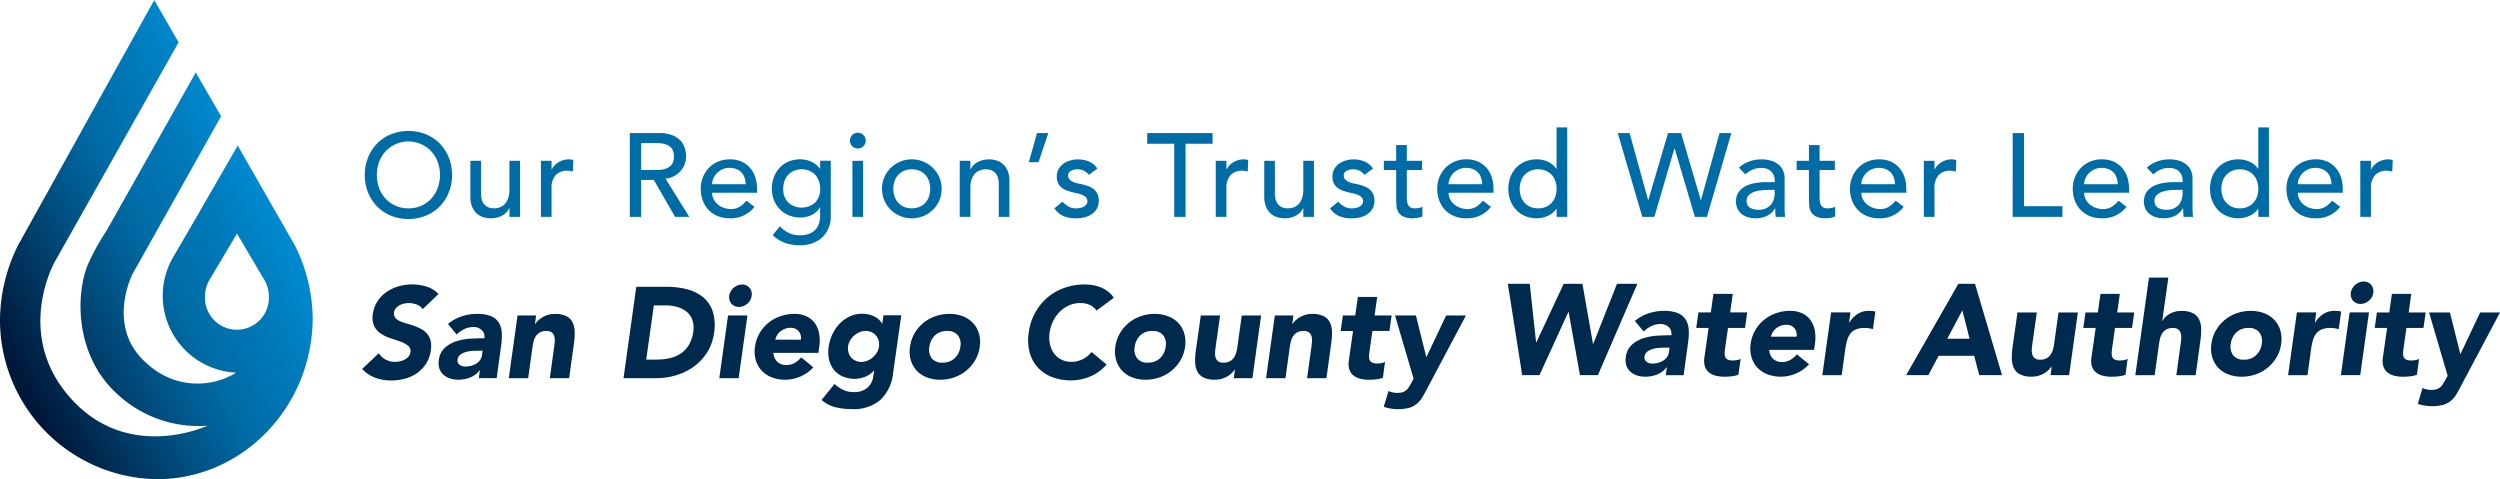 <svg xmlns="http://www.w3.org/2000/svg" xmlns:xlink="http://www.w3.org/1999/xlink" width="286.96" height="55" viewBox="0 0 286.96 55"><defs><style>.a{fill:#0068b7;}.b{fill:#00294e;}.c{fill:#006ca6;}.d{fill:url(#a);}</style><linearGradient id="a" x1="0.115" y1="0.886" x2="0.94" y2="0.244" gradientUnits="objectBoundingBox"><stop offset="0.028" stop-color="#00193b"/><stop offset="0.178" stop-color="#003660"/><stop offset="0.397" stop-color="#005c92"/><stop offset="0.505" stop-color="#006ca6"/><stop offset="0.667" stop-color="#0078b7"/><stop offset="0.989" stop-color="#0099e6"/><stop offset="1" stop-color="#009be8"/></linearGradient></defs><g transform="translate(-29.414 -14.338)"><path class="a" d="M47.362,26.551v0h0Z" transform="translate(2.363 1.608)"/><g transform="translate(52.193 27.021)"><path class="a" d="M49.544,25.545v0h0Z" transform="translate(-49.543 -25.545)"/><g transform="translate(18.792 19.18)"><path class="b" d="M274.262,47.626" transform="translate(-38.742 -41.817)"/><path class="b" d="M73.1,46.019a1.386,1.386,0,0,0-.7-.526,2.551,2.551,0,0,0-.888-.169,2.512,2.512,0,0,0-.534.059,2.051,2.051,0,0,0-.525.184,1.41,1.41,0,0,0-.422.333.981.981,0,0,0-.223.5.782.782,0,0,0,.127.585,1.307,1.307,0,0,0,.489.385,4.289,4.289,0,0,0,.74.274c.282.079.565.169.852.267a6.372,6.372,0,0,1,.836.355,2.5,2.5,0,0,1,.7.526,1.955,1.955,0,0,1,.437.8,2.711,2.711,0,0,1,.037,1.162,3.678,3.678,0,0,1-.541,1.527,3.872,3.872,0,0,1-1.037,1.081A4.428,4.428,0,0,1,71.073,54a5.99,5.99,0,0,1-1.576.207,5.249,5.249,0,0,1-1.853-.311,4,4,0,0,1-1.5-1.007l1.911-1.807a2.025,2.025,0,0,0,.792.733,2.281,2.281,0,0,0,1.074.259,2.636,2.636,0,0,0,.577-.067,2.172,2.172,0,0,0,.549-.2,1.369,1.369,0,0,0,.422-.34,1.006,1.006,0,0,0,.215-.489.751.751,0,0,0-.26-.748,2.9,2.9,0,0,0-.851-.467q-.519-.192-1.126-.385a4.568,4.568,0,0,1-1.111-.518,2.334,2.334,0,0,1-.792-.86,2.279,2.279,0,0,1-.17-1.407,3.524,3.524,0,0,1,.54-1.483,3.951,3.951,0,0,1,1.045-1.066,4.678,4.678,0,0,1,1.378-.644,5.624,5.624,0,0,1,3.206.037,3.283,3.283,0,0,1,1.372.844Z" transform="translate(-66.148 -42.401)"/><path class="b" d="M78.637,52.648h-.029a2.515,2.515,0,0,1-1.1.831,3.68,3.68,0,0,1-1.333.251,3.086,3.086,0,0,1-.948-.141,2.086,2.086,0,0,1-.763-.422,1.643,1.643,0,0,1-.466-.7,2.018,2.018,0,0,1-.075-.963,2.3,2.3,0,0,1,.7-1.444,3.616,3.616,0,0,1,1.348-.755,6.488,6.488,0,0,1,1.63-.29q.852-.044,1.548-.044a1.037,1.037,0,0,0-.3-.94,1.324,1.324,0,0,0-.948-.349,2.363,2.363,0,0,0-1.029.23,3.369,3.369,0,0,0-.9.63L74.978,47.33a4.8,4.8,0,0,1,1.563-.867,5.518,5.518,0,0,1,1.755-.289,4.226,4.226,0,0,1,1.578.244,1.919,1.919,0,0,1,.911.719,2.419,2.419,0,0,1,.363,1.162,7.365,7.365,0,0,1-.081,1.592l-.5,3.66H78.518ZM78.4,50.4c-.167,0-.377.006-.629.022a3.4,3.4,0,0,0-.74.127,1.9,1.9,0,0,0-.637.31.814.814,0,0,0-.319.578.563.563,0,0,0,.045.347.712.712,0,0,0,.207.244.8.8,0,0,0,.318.148,1.565,1.565,0,0,0,.363.045,2.353,2.353,0,0,0,.644-.091,2.132,2.132,0,0,0,.578-.251,1.508,1.508,0,0,0,.437-.414,1.3,1.3,0,0,0,.222-.593l.06-.473Z" transform="translate(-65.127 -42.008)"/><path class="b" d="M82.025,46.353h2.133l-.134.978h.029a2.239,2.239,0,0,1,.356-.415,2.73,2.73,0,0,1,.5-.37,2.9,2.9,0,0,1,.636-.267,2.736,2.736,0,0,1,.756-.1,2.892,2.892,0,0,1,1.333.258,1.594,1.594,0,0,1,.711.72,2.586,2.586,0,0,1,.238,1.081,8.3,8.3,0,0,1-.088,1.349l-.549,3.97H85.729l.488-3.526c.031-.207.054-.422.075-.644a1.79,1.79,0,0,0-.044-.616.887.887,0,0,0-.282-.458.966.966,0,0,0-.637-.178,1.489,1.489,0,0,0-.717.155,1.306,1.306,0,0,0-.467.415,1.938,1.938,0,0,0-.267.584,5.093,5.093,0,0,0-.134.682l-.5,3.585H81.018Z" transform="translate(-64.19 -42.008)"/><path class="b" d="M94.122,43.426h3.466a9.352,9.352,0,0,1,2.348.282,4.725,4.725,0,0,1,1.851.91,3.6,3.6,0,0,1,1.11,1.639,5.328,5.328,0,0,1,.156,2.442,5.566,5.566,0,0,1-.792,2.244,5.924,5.924,0,0,1-1.519,1.631,6.756,6.756,0,0,1-2.022,1,7.838,7.838,0,0,1-2.288.341H92.655Zm1.141,8.354h1.2a6.751,6.751,0,0,0,1.511-.162,3.683,3.683,0,0,0,1.266-.541,3.132,3.132,0,0,0,.926-.992,4.035,4.035,0,0,0,.5-1.5,2.891,2.891,0,0,0-.1-1.341,2.117,2.117,0,0,0-.645-.94,2.978,2.978,0,0,0-1.074-.556,4.835,4.835,0,0,0-1.356-.184H96.136Z" transform="translate(-62.657 -42.37)"/><path class="b" d="M103.375,46.746H105.6l-1.007,7.2h-2.222Zm.134-2.267a1.522,1.522,0,0,1,.178-.5,1.481,1.481,0,0,1,.333-.409,1.716,1.716,0,0,1,.452-.273,1.333,1.333,0,0,1,.518-.1,1.062,1.062,0,0,1,.852.377,1.113,1.113,0,0,1,.244.912,1.311,1.311,0,0,1-.163.5,1.518,1.518,0,0,1-.333.407,1.679,1.679,0,0,1-.452.274,1.36,1.36,0,0,1-.519.1,1.144,1.144,0,0,1-.489-.1,1.082,1.082,0,0,1-.37-.274,1.043,1.043,0,0,1-.215-.407A1.3,1.3,0,0,1,103.509,44.479Z" transform="translate(-61.378 -42.401)"/><path class="b" d="M112.694,52.308a4.24,4.24,0,0,1-1.488,1.051,4.387,4.387,0,0,1-1.741.371,4.242,4.242,0,0,1-1.527-.267,3.072,3.072,0,0,1-1.162-.764,2.992,2.992,0,0,1-.681-1.192,3.581,3.581,0,0,1-.1-1.555,4.19,4.19,0,0,1,.526-1.556,4.374,4.374,0,0,1,1.015-1.192,4.459,4.459,0,0,1,1.377-.763,4.861,4.861,0,0,1,1.6-.267,3.289,3.289,0,0,1,1.363.267,2.4,2.4,0,0,1,.963.763,2.936,2.936,0,0,1,.512,1.192,4.674,4.674,0,0,1,.022,1.556l-.1.7h-5.156a1.5,1.5,0,0,0,.437,1.014,1.443,1.443,0,0,0,1.046.378,1.812,1.812,0,0,0,.955-.244,3.166,3.166,0,0,0,.748-.629Zm-1.436-3.17a1.168,1.168,0,0,0-.238-.963,1.134,1.134,0,0,0-.934-.4,1.77,1.77,0,0,0-.665.118,1.948,1.948,0,0,0-.519.3,1.719,1.719,0,0,0-.37.43,1.672,1.672,0,0,0-.207.512Z" transform="translate(-60.906 -42.008)"/><path class="b" d="M120.955,52.945a4.909,4.909,0,0,1-1.46,3.1,4.733,4.733,0,0,1-3.281,1.06,8.083,8.083,0,0,1-1.867-.215,3.644,3.644,0,0,1-1.6-.837l1.483-1.837a3.909,3.909,0,0,0,.992.681,2.813,2.813,0,0,0,1.214.252,2.265,2.265,0,0,0,1.571-.5,2.09,2.09,0,0,0,.667-1.266l.1-.7h-.029a2.555,2.555,0,0,1-1.059.732,3.279,3.279,0,0,1-1.1.215,3.433,3.433,0,0,1-1.415-.274,2.688,2.688,0,0,1-1.015-.771,2.871,2.871,0,0,1-.556-1.178,4.1,4.1,0,0,1-.037-1.5,5,5,0,0,1,.423-1.392,4.425,4.425,0,0,1,.814-1.2,4.049,4.049,0,0,1,1.149-.837,3.19,3.19,0,0,1,1.423-.318,3.36,3.36,0,0,1,.859.1,2.973,2.973,0,0,1,.674.267,2.1,2.1,0,0,1,.481.363,1.822,1.822,0,0,1,.3.392h.029l.134-.947h2.044Zm-5.171-3.037a1.707,1.707,0,0,0,.044.673,1.53,1.53,0,0,0,.29.565,1.491,1.491,0,0,0,.5.393,1.552,1.552,0,0,0,.688.147,1.823,1.823,0,0,0,.719-.147,2.311,2.311,0,0,0,.622-.393,2.261,2.261,0,0,0,.459-.565,1.752,1.752,0,0,0,.23-.673,1.688,1.688,0,0,0-.045-.673,1.5,1.5,0,0,0-.289-.562,1.457,1.457,0,0,0-.51-.393,1.557,1.557,0,0,0-.682-.148,1.785,1.785,0,0,0-.725.148,2.3,2.3,0,0,0-1.074.955A1.785,1.785,0,0,0,115.784,49.907Z" transform="translate(-60.011 -42.008)"/><path class="b" d="M121.719,49.953a4.19,4.19,0,0,1,.526-1.556,4.371,4.371,0,0,1,1.014-1.192,4.452,4.452,0,0,1,1.378-.763,4.854,4.854,0,0,1,1.6-.267,4.237,4.237,0,0,1,1.527.267,3.137,3.137,0,0,1,1.17.763,2.967,2.967,0,0,1,.689,1.192,3.589,3.589,0,0,1,.1,1.556,4.1,4.1,0,0,1-.533,1.555,4.5,4.5,0,0,1-1.023,1.192,4.436,4.436,0,0,1-1.377.764,4.861,4.861,0,0,1-1.6.267,4.231,4.231,0,0,1-1.526-.267A3.063,3.063,0,0,1,122.5,52.7a3.008,3.008,0,0,1-.682-1.192A3.564,3.564,0,0,1,121.719,49.953Zm2.223,0a1.671,1.671,0,0,0,.274,1.318,1.471,1.471,0,0,0,1.237.5,1.956,1.956,0,0,0,1.385-.5,2.17,2.17,0,0,0,.659-1.318,1.654,1.654,0,0,0-.281-1.318,1.492,1.492,0,0,0-1.245-.5,1.923,1.923,0,0,0-1.377.5A2.177,2.177,0,0,0,123.942,49.953Z" transform="translate(-58.836 -42.008)"/><path class="b" d="M141.542,46.183a1.986,1.986,0,0,0-.756-.638,2.545,2.545,0,0,0-1.11-.221,3.157,3.157,0,0,0-1.245.251,3.448,3.448,0,0,0-1.059.7,4.066,4.066,0,0,0-.785,1.075,4.263,4.263,0,0,0-.422,1.348,3.735,3.735,0,0,0,.037,1.356,2.863,2.863,0,0,0,.474,1.066,2.288,2.288,0,0,0,.844.7,2.52,2.52,0,0,0,1.134.251,2.879,2.879,0,0,0,1.3-.3,3.069,3.069,0,0,0,1.022-.831l1.719,1.437a4.937,4.937,0,0,1-1.881,1.378,5.654,5.654,0,0,1-2.163.444,6.068,6.068,0,0,1-2.216-.385,4.262,4.262,0,0,1-1.636-1.1,4.2,4.2,0,0,1-.934-1.739,5.593,5.593,0,0,1-.1-2.281,6.483,6.483,0,0,1,.748-2.281,6.2,6.2,0,0,1,1.421-1.741,6.123,6.123,0,0,1,1.949-1.1,6.955,6.955,0,0,1,2.326-.386,5.406,5.406,0,0,1,.911.081,4.542,4.542,0,0,1,.911.26,3.579,3.579,0,0,1,.837.474,2.644,2.644,0,0,1,.659.725Z" transform="translate(-57.253 -42.401)"/><path class="b" d="M142.545,49.953a4.189,4.189,0,0,1,.525-1.556,4.394,4.394,0,0,1,1.015-1.192,4.452,4.452,0,0,1,1.378-.763,4.854,4.854,0,0,1,1.6-.267,4.242,4.242,0,0,1,1.527.267,3.145,3.145,0,0,1,1.17.763,2.952,2.952,0,0,1,.688,1.192,3.572,3.572,0,0,1,.1,1.556,4.1,4.1,0,0,1-.533,1.555,4.446,4.446,0,0,1-2.4,1.956,4.861,4.861,0,0,1-1.6.267,4.242,4.242,0,0,1-1.527-.267,3.072,3.072,0,0,1-1.162-.764,3.006,3.006,0,0,1-.681-1.192A3.564,3.564,0,0,1,142.545,49.953Zm2.222,0a1.667,1.667,0,0,0,.275,1.318,1.471,1.471,0,0,0,1.237.5,1.956,1.956,0,0,0,1.385-.5,2.17,2.17,0,0,0,.659-1.318,1.649,1.649,0,0,0-.282-1.318,1.49,1.49,0,0,0-1.244-.5,1.926,1.926,0,0,0-1.378.5A2.184,2.184,0,0,0,144.766,49.953Z" transform="translate(-56.093 -42.008)"/><path class="b" d="M157.207,53.532h-2.133l.134-.978h-.029a3.129,3.129,0,0,1-.363.414,2.445,2.445,0,0,1-.5.37,2.921,2.921,0,0,1-.644.266,2.619,2.619,0,0,1-.756.105,2.85,2.85,0,0,1-1.333-.26,1.587,1.587,0,0,1-.712-.717,2.627,2.627,0,0,1-.237-1.082,8.056,8.056,0,0,1,.089-1.348l.562-3.97H153.5l-.5,3.526q-.044.309-.074.644a1.759,1.759,0,0,0,.044.615.883.883,0,0,0,.282.458.954.954,0,0,0,.637.178,1.5,1.5,0,0,0,.719-.155,1.291,1.291,0,0,0,.466-.415,2.018,2.018,0,0,0,.274-.585,4.183,4.183,0,0,0,.14-.68l.5-3.585h2.221Z" transform="translate(-55.023 -41.987)"/><path class="b" d="M158.835,46.353h2.133l-.134.978h.029a2.239,2.239,0,0,1,.356-.415,2.768,2.768,0,0,1,.5-.37,2.89,2.89,0,0,1,.637-.267,2.73,2.73,0,0,1,.756-.1,2.89,2.89,0,0,1,1.332.258,1.6,1.6,0,0,1,.712.72,2.586,2.586,0,0,1,.237,1.081,8.3,8.3,0,0,1-.088,1.349l-.549,3.97h-2.221l.489-3.526q.044-.311.074-.644a1.791,1.791,0,0,0-.044-.616.88.88,0,0,0-.282-.458.966.966,0,0,0-.637-.178,1.492,1.492,0,0,0-.717.155,1.306,1.306,0,0,0-.467.415,1.937,1.937,0,0,0-.267.584,4.922,4.922,0,0,0-.132.682l-.5,3.585h-2.223Z" transform="translate(-54.075 -42.008)"/><path class="b" d="M170.994,48.358h-1.956l-.341,2.4a3.7,3.7,0,0,0-.044.541,1,1,0,0,0,.081.422.566.566,0,0,0,.282.275,1.314,1.314,0,0,0,.555.1,3.791,3.791,0,0,0,.467-.036.874.874,0,0,0,.452-.171l-.252,1.851a3.507,3.507,0,0,1-.792.178,7.358,7.358,0,0,1-.792.045,4.126,4.126,0,0,1-1.022-.119,2.01,2.01,0,0,1-.779-.378,1.429,1.429,0,0,1-.458-.674,2.254,2.254,0,0,1-.067-1.006l.489-3.422h-1.423l.252-1.778h1.421l.3-2.132h2.222l-.3,2.132h1.956Z" transform="translate(-53.079 -42.236)"/><path class="b" d="M174.758,54.7q-.3.577-.562,1.021a2.926,2.926,0,0,1-.63.748,2.467,2.467,0,0,1-.874.461,4.582,4.582,0,0,1-1.312.156,4.814,4.814,0,0,1-1.614-.267L170.314,55a2.231,2.231,0,0,0,.992.223,2.012,2.012,0,0,0,.622-.083,1.175,1.175,0,0,0,.43-.237,1.573,1.573,0,0,0,.31-.377q.134-.222.3-.518l.222-.415-2.132-7.259h2.4l1.185,4.755h.031l2.251-4.755H179.2Z" transform="translate(-52.503 -41.987)"/><path class="b" d="M182.349,43.121h2.518l.725,6.724h.031l3.14-6.724h2.148l1.214,6.9h.029l2.726-6.9h2.34l-4.532,10.488h-2.06l-1.3-7.259H189.3l-3.318,7.259h-1.985Z" transform="translate(-50.846 -42.41)"/><path class="b" d="M199.027,52.345H199a2.51,2.51,0,0,1-1.1.828,3.681,3.681,0,0,1-1.333.252,3.121,3.121,0,0,1-.948-.141,2.1,2.1,0,0,1-.763-.421,1.647,1.647,0,0,1-.466-.7,2.019,2.019,0,0,1-.075-.963,2.3,2.3,0,0,1,.7-1.445A3.618,3.618,0,0,1,196.368,49a6.539,6.539,0,0,1,1.63-.289c.568-.031,1.084-.044,1.548-.044a1.039,1.039,0,0,0-.3-.94,1.33,1.33,0,0,0-.948-.349,2.371,2.371,0,0,0-1.03.23,3.4,3.4,0,0,0-.9.629l-1.008-1.214a4.786,4.786,0,0,1,1.564-.867,5.517,5.517,0,0,1,1.754-.29,4.249,4.249,0,0,1,1.579.246,1.924,1.924,0,0,1,.911.717A2.432,2.432,0,0,1,201.538,48a7.3,7.3,0,0,1-.083,1.592l-.5,3.66h-2.044Zm-.238-2.253c-.168,0-.378.008-.629.023a3.354,3.354,0,0,0-.741.127,1.9,1.9,0,0,0-.636.31.814.814,0,0,0-.319.578.559.559,0,0,0,.045.349.745.745,0,0,0,.207.244.833.833,0,0,0,.318.147,1.506,1.506,0,0,0,.363.045,2.4,2.4,0,0,0,.644-.089,2.169,2.169,0,0,0,.578-.252,1.511,1.511,0,0,0,.437-.415,1.29,1.29,0,0,0,.222-.592l.06-.474Z" transform="translate(-49.273 -42.048)"/><path class="b" d="M207.061,48.053h-1.956l-.341,2.4a3.688,3.688,0,0,0-.045.539,1.018,1.018,0,0,0,.083.424.568.568,0,0,0,.281.273,1.3,1.3,0,0,0,.556.1,3.8,3.8,0,0,0,.466-.037.866.866,0,0,0,.452-.171L206.3,53.43a3.57,3.57,0,0,1-.792.178,7.1,7.1,0,0,1-.793.045,4.141,4.141,0,0,1-1.022-.118,2.031,2.031,0,0,1-.777-.379,1.447,1.447,0,0,1-.459-.673,2.266,2.266,0,0,1-.066-1.008l.488-3.421h-1.421l.251-1.779h1.423l.3-2.132h2.221l-.3,2.132h1.956Z" transform="translate(-48.329 -42.276)"/><path class="b" d="M213.685,52a4.247,4.247,0,0,1-1.489,1.052,4.42,4.42,0,0,1-1.741.37,4.231,4.231,0,0,1-1.526-.267,3.087,3.087,0,0,1-1.163-.763,3.02,3.02,0,0,1-.681-1.192,3.576,3.576,0,0,1-.1-1.557,4.164,4.164,0,0,1,.526-1.555,4.388,4.388,0,0,1,1.014-1.192,4.478,4.478,0,0,1,1.378-.764,4.854,4.854,0,0,1,1.6-.267,3.3,3.3,0,0,1,1.364.267,2.433,2.433,0,0,1,.963.764,2.958,2.958,0,0,1,.51,1.192,4.636,4.636,0,0,1,.023,1.555l-.1.7h-5.155a1.5,1.5,0,0,0,.437,1.015,1.445,1.445,0,0,0,1.045.378,1.81,1.81,0,0,0,.955-.246,3.166,3.166,0,0,0,.748-.629Zm-1.437-3.17a1.164,1.164,0,0,0-.238-.963,1.131,1.131,0,0,0-.932-.4,1.776,1.776,0,0,0-.667.119,1.855,1.855,0,0,0-.518.3,1.7,1.7,0,0,0-.371.43,1.683,1.683,0,0,0-.207.51Z" transform="translate(-47.607 -42.048)"/><path class="b" d="M215.256,46.047h2.223l-.163,1.157h.029a3.32,3.32,0,0,1,.978-1,2.358,2.358,0,0,1,1.274-.334c.128,0,.256.007.385.016a1.863,1.863,0,0,1,.355.059l-.282,2.029a3.193,3.193,0,0,0-.458-.11,2.877,2.877,0,0,0-.474-.037,2.566,2.566,0,0,0-1.037.178,1.563,1.563,0,0,0-.637.5,2.305,2.305,0,0,0-.363.763,7.293,7.293,0,0,0-.2.978l-.415,3.007h-2.222Z" transform="translate(-46.645 -42.048)"/><path class="b" d="M228.744,43.121h1.91l3.1,10.488h-2.607l-.592-2.223h-4.074l-1.185,2.223h-2.549Zm.458,3.052-1.733,3.258h2.563Z" transform="translate(-45.526 -42.41)"/><path class="b" d="M240.043,53.227h-2.133l.134-.978h-.029a3.061,3.061,0,0,1-.363.414,2.534,2.534,0,0,1-.5.371,3.1,3.1,0,0,1-.644.266,2.7,2.7,0,0,1-.756.1,2.864,2.864,0,0,1-1.333-.26,1.587,1.587,0,0,1-.712-.717,2.626,2.626,0,0,1-.237-1.081A8.183,8.183,0,0,1,233.555,50l.562-3.971h2.222l-.5,3.526c-.029.208-.054.422-.074.644a1.761,1.761,0,0,0,.044.616.89.89,0,0,0,.282.459.967.967,0,0,0,.637.178,1.5,1.5,0,0,0,.719-.156,1.3,1.3,0,0,0,.466-.414,2.061,2.061,0,0,0,.274-.585,4.3,4.3,0,0,0,.141-.681l.5-3.586h2.222Z" transform="translate(-44.115 -42.028)"/><path class="b" d="M246.316,48.053H244.36l-.341,2.4a3.676,3.676,0,0,0-.044.539,1.018,1.018,0,0,0,.081.424.566.566,0,0,0,.282.273,1.3,1.3,0,0,0,.556.1,3.814,3.814,0,0,0,.466-.037.874.874,0,0,0,.452-.171l-.251,1.851a3.579,3.579,0,0,1-.793.178,7.078,7.078,0,0,1-.792.045,4.129,4.129,0,0,1-1.022-.118,2.027,2.027,0,0,1-.779-.379,1.453,1.453,0,0,1-.458-.673,2.264,2.264,0,0,1-.067-1.008l.489-3.421h-1.423l.252-1.779h1.421l.3-2.132h2.221l-.3,2.132h1.956Z" transform="translate(-43.16 -42.276)"/><path class="b" d="M249.784,42.493l-.7,4.977h.029a1.729,1.729,0,0,1,.3-.414,2.217,2.217,0,0,1,.474-.371,2.757,2.757,0,0,1,.629-.267,2.694,2.694,0,0,1,.756-.1,2.864,2.864,0,0,1,1.333.26,1.581,1.581,0,0,1,.711.719,2.6,2.6,0,0,1,.238,1.082,8.3,8.3,0,0,1-.089,1.348l-.548,3.97H250.7l.489-3.526q.044-.309.075-.645a1.778,1.778,0,0,0-.045-.613.882.882,0,0,0-.281-.459.962.962,0,0,0-.637-.178,1.484,1.484,0,0,0-.719.156,1.3,1.3,0,0,0-.467.414,1.923,1.923,0,0,0-.266.584,5.183,5.183,0,0,0-.134.681l-.5,3.586h-2.221l1.57-11.2Z" transform="translate(-42.465 -42.493)"/><path class="b" d="M253.719,49.647a4.164,4.164,0,0,1,.526-1.555,4.387,4.387,0,0,1,1.014-1.192,4.479,4.479,0,0,1,1.378-.764,4.854,4.854,0,0,1,1.6-.267,4.241,4.241,0,0,1,1.527.267,3.153,3.153,0,0,1,1.17.764,2.975,2.975,0,0,1,.689,1.192,3.585,3.585,0,0,1,.1,1.555,4.079,4.079,0,0,1-.533,1.557,4.438,4.438,0,0,1-2.4,1.954,4.861,4.861,0,0,1-1.6.267,4.231,4.231,0,0,1-1.526-.267A3.087,3.087,0,0,1,254.5,52.4a3.006,3.006,0,0,1-.681-1.192A3.575,3.575,0,0,1,253.719,49.647Zm2.221,0a1.672,1.672,0,0,0,.275,1.32,1.469,1.469,0,0,0,1.237.5,1.952,1.952,0,0,0,1.385-.5,2.167,2.167,0,0,0,.659-1.32,1.653,1.653,0,0,0-.282-1.318,1.493,1.493,0,0,0-1.244-.5,1.925,1.925,0,0,0-1.377.5A2.188,2.188,0,0,0,255.94,49.647Z" transform="translate(-41.453 -42.048)"/><path class="b" d="M262.5,46.047h2.223l-.163,1.157h.029a3.32,3.32,0,0,1,.978-1,2.36,2.36,0,0,1,1.274-.334c.128,0,.257.007.385.016a1.875,1.875,0,0,1,.357.059l-.282,2.029a3.244,3.244,0,0,0-.459-.11,2.857,2.857,0,0,0-.474-.037,2.566,2.566,0,0,0-1.037.178,1.563,1.563,0,0,0-.637.5,2.305,2.305,0,0,0-.363.763,7.293,7.293,0,0,0-.2.978l-.414,3.007H261.49Z" transform="translate(-40.424 -42.048)"/><path class="b" d="M267.85,46.44h2.221l-1.007,7.2h-2.222Zm.134-2.265a1.527,1.527,0,0,1,.178-.5,1.476,1.476,0,0,1,.333-.407,1.72,1.72,0,0,1,.452-.274,1.356,1.356,0,0,1,.519-.1,1.059,1.059,0,0,1,.851.378,1.111,1.111,0,0,1,.244.912,1.287,1.287,0,0,1-.163.5,1.48,1.48,0,0,1-.333.407,1.65,1.65,0,0,1-.452.274,1.358,1.358,0,0,1-.519.1,1.143,1.143,0,0,1-.489-.1,1.068,1.068,0,0,1-.37-.274,1.035,1.035,0,0,1-.215-.407A1.3,1.3,0,0,1,267.984,44.175Z" transform="translate(-39.719 -42.441)"/><path class="b" d="M275.873,48.053h-1.956l-.341,2.4a3.688,3.688,0,0,0-.045.539,1.017,1.017,0,0,0,.083.424.568.568,0,0,0,.281.273,1.3,1.3,0,0,0,.556.1,3.8,3.8,0,0,0,.466-.037.866.866,0,0,0,.452-.171l-.251,1.851a3.571,3.571,0,0,1-.792.178,7.1,7.1,0,0,1-.793.045,4.141,4.141,0,0,1-1.022-.118,2.031,2.031,0,0,1-.777-.379,1.447,1.447,0,0,1-.459-.673,2.266,2.266,0,0,1-.066-1.008l.488-3.421h-1.421l.251-1.779h1.423l.3-2.132h2.221l-.3,2.132h1.956Z" transform="translate(-39.267 -42.276)"/><path class="b" d="M279.637,54.4c-.2.387-.386.727-.564,1.023a2.939,2.939,0,0,1-.629.748,2.471,2.471,0,0,1-.875.459,4.619,4.619,0,0,1-1.31.155,4.821,4.821,0,0,1-1.615-.267l.548-1.821a2.264,2.264,0,0,0,.992.222,2.04,2.04,0,0,0,.622-.081,1.21,1.21,0,0,0,.43-.238,1.564,1.564,0,0,0,.311-.378c.088-.147.187-.32.3-.517l.223-.414-2.133-7.261h2.4l1.185,4.755h.029l2.252-4.755h2.28Z" transform="translate(-38.692 -42.028)"/></g><g transform="translate(19.089 1.943)"><path class="c" d="M71.421,37.725a5.163,5.163,0,0,1-2.023-.387,4.687,4.687,0,0,1-1.582-1.065,4.909,4.909,0,0,1-1.032-1.6,5.522,5.522,0,0,1,0-3.993,4.909,4.909,0,0,1,1.032-1.6A4.693,4.693,0,0,1,69.4,28.008a5.48,5.48,0,0,1,4.046,0,4.72,4.72,0,0,1,1.583,1.067,4.924,4.924,0,0,1,1.031,1.6,5.522,5.522,0,0,1,0,3.993,4.924,4.924,0,0,1-1.031,1.6,4.714,4.714,0,0,1-1.583,1.065A5.157,5.157,0,0,1,71.421,37.725Zm0-1.221a3.56,3.56,0,0,0,1.494-.306,3.523,3.523,0,0,0,1.14-.822,3.616,3.616,0,0,0,.733-1.215,4.414,4.414,0,0,0,0-2.974,3.594,3.594,0,0,0-.733-1.215,3.6,3.6,0,0,0-5.268,0,3.594,3.594,0,0,0-.733,1.215,4.414,4.414,0,0,0,0,2.974,3.616,3.616,0,0,0,.733,1.215,3.523,3.523,0,0,0,1.14.822A3.562,3.562,0,0,0,71.421,36.5Z" transform="translate(-66.41 -27.215)"/><path class="c" d="M82.829,37.082H81.606v-.991h-.027a1.8,1.8,0,0,1-.8.836,2.664,2.664,0,0,1-1.317.319,2.78,2.78,0,0,1-.9-.143,1.99,1.99,0,0,1-.739-.442,2.116,2.116,0,0,1-.51-.766,2.938,2.938,0,0,1-.19-1.107V30.646h1.222v3.8a2.18,2.18,0,0,0,.122.768,1.426,1.426,0,0,0,.326.516,1.26,1.26,0,0,0,.469.285,1.728,1.728,0,0,0,.55.088,2,2,0,0,0,.706-.122,1.5,1.5,0,0,0,.57-.387,1.816,1.816,0,0,0,.38-.673,3.046,3.046,0,0,0,.136-.963V30.646h1.222Z" transform="translate(-64.999 -26.816)"/><path class="c" d="M84.277,30.665H85.5v.991h.027a1.727,1.727,0,0,1,.326-.469,2.188,2.188,0,0,1,.455-.361,2.507,2.507,0,0,1,.55-.238,2.14,2.14,0,0,1,.6-.088,1.71,1.71,0,0,1,.543.083L87.944,31.9c-.1-.028-.2-.05-.3-.068a1.569,1.569,0,0,0-.3-.027,1.8,1.8,0,0,0-1.372.5A2.208,2.208,0,0,0,85.5,33.87V37.1H84.277Z" transform="translate(-64.057 -26.835)"/><path class="c" d="M93.289,27.837H96.67a3.93,3.93,0,0,1,1.521.252,2.585,2.585,0,0,1,.944.637,2.186,2.186,0,0,1,.482.87,3.425,3.425,0,0,1,.136.929,2.473,2.473,0,0,1-.163.89,2.519,2.519,0,0,1-.469.775,2.676,2.676,0,0,1-.747.584,2.6,2.6,0,0,1-.985.291l2.73,4.386H98.49l-2.444-4.237H94.593v4.237h-1.3Zm1.3,4.237H96.3a4.659,4.659,0,0,0,.754-.06,2.026,2.026,0,0,0,.665-.225,1.21,1.21,0,0,0,.469-.469,1.873,1.873,0,0,0,0-1.588,1.218,1.218,0,0,0-.469-.469,2,2,0,0,0-.665-.224,4.66,4.66,0,0,0-.754-.061H94.593Z" transform="translate(-62.87 -27.186)"/><path class="c" d="M101.793,34.331a1.615,1.615,0,0,0,.183.768,1.892,1.892,0,0,0,.482.59,2.186,2.186,0,0,0,.693.38,2.482,2.482,0,0,0,.815.136,1.832,1.832,0,0,0,.991-.264,3.192,3.192,0,0,0,.774-.7l.923.706a3.4,3.4,0,0,1-2.852,1.317,3.524,3.524,0,0,1-1.378-.259,2.971,2.971,0,0,1-1.046-.713,3.14,3.14,0,0,1-.659-1.073,3.786,3.786,0,0,1-.231-1.337,3.514,3.514,0,0,1,.251-1.338,3.3,3.3,0,0,1,.693-1.073,3.144,3.144,0,0,1,1.052-.713,3.387,3.387,0,0,1,1.331-.259,3.179,3.179,0,0,1,1.446.3,2.856,2.856,0,0,1,.971.78,3.1,3.1,0,0,1,.55,1.086,4.536,4.536,0,0,1,.17,1.229v.435Zm3.857-.977a2.578,2.578,0,0,0-.129-.747,1.648,1.648,0,0,0-.346-.592,1.607,1.607,0,0,0-.577-.393,2.112,2.112,0,0,0-.808-.143,1.945,1.945,0,0,0-.822.17,1.983,1.983,0,0,0-.631.441,2.038,2.038,0,0,0-.4.6,1.658,1.658,0,0,0-.143.659Z" transform="translate(-61.922 -26.835)"/><path class="c" d="M114.464,37.048a3.447,3.447,0,0,1-.251,1.337,3.052,3.052,0,0,1-.713,1.047,3.211,3.211,0,0,1-1.114.685,4.046,4.046,0,0,1-1.44.244,5.31,5.31,0,0,1-1.691-.257,4.1,4.1,0,0,1-1.46-.9l.828-1.032a3.4,3.4,0,0,0,1.032.781,2.921,2.921,0,0,0,1.263.264,2.812,2.812,0,0,0,1.127-.2,1.938,1.938,0,0,0,.713-.51,1.816,1.816,0,0,0,.373-.712,3.081,3.081,0,0,0,.109-.808v-.951H113.2a2.157,2.157,0,0,1-.957.862,3,3,0,0,1-1.27.278,3.4,3.4,0,0,1-1.311-.251,3.137,3.137,0,0,1-1.039-.693,3.174,3.174,0,0,1-.679-1.046,3.466,3.466,0,0,1-.244-1.31,3.752,3.752,0,0,1,.231-1.324,3.226,3.226,0,0,1,.659-1.08,2.971,2.971,0,0,1,1.032-.72,3.408,3.408,0,0,1,1.351-.259,3,3,0,0,1,1.27.285,2.337,2.337,0,0,1,.971.8h.027v-.922h1.222Zm-3.341-5.406a2.209,2.209,0,0,0-.883.171,1.949,1.949,0,0,0-.665.462,2.036,2.036,0,0,0-.421.706,2.644,2.644,0,0,0-.149.9,2.158,2.158,0,0,0,.57,1.567,2.321,2.321,0,0,0,3.1,0,2.158,2.158,0,0,0,.57-1.567,2.643,2.643,0,0,0-.149-.9,2.037,2.037,0,0,0-.421-.706,1.949,1.949,0,0,0-.665-.462A2.209,2.209,0,0,0,111.123,31.642Z" transform="translate(-60.972 -26.835)"/><path class="c" d="M115.621,28.71a.906.906,0,1,1,.265.63A.865.865,0,0,1,115.621,28.71Zm.285,2.309h1.222v6.436h-1.222Z" transform="translate(-59.93 -27.189)"/><path class="c" d="M118.873,33.884a3.277,3.277,0,0,1,.265-1.317,3.382,3.382,0,0,1,1.813-1.8,3.461,3.461,0,0,1,3.775.725,3.437,3.437,0,0,1,.727,1.074,3.277,3.277,0,0,1,.265,1.317,3.347,3.347,0,0,1-.991,2.4,3.487,3.487,0,0,1-1.086.72,3.545,3.545,0,0,1-2.689,0,3.487,3.487,0,0,1-1.086-.72,3.347,3.347,0,0,1-.991-2.4Zm1.3,0a2.637,2.637,0,0,0,.149.9,2.016,2.016,0,0,0,.421.706,1.952,1.952,0,0,0,.665.463,2.38,2.38,0,0,0,1.765,0,1.952,1.952,0,0,0,.665-.463,2.016,2.016,0,0,0,.421-.706,2.8,2.8,0,0,0,0-1.805,2.037,2.037,0,0,0-.421-.706,1.949,1.949,0,0,0-.665-.462,2.365,2.365,0,0,0-1.765,0,1.949,1.949,0,0,0-.665.462,2.037,2.037,0,0,0-.421.706A2.643,2.643,0,0,0,120.177,33.884Z" transform="translate(-59.501 -26.835)"/><path class="c" d="M126.757,30.665h1.222v.991h.027a1.8,1.8,0,0,1,.8-.835,2.653,2.653,0,0,1,1.317-.32,2.794,2.794,0,0,1,.89.143,2.01,2.01,0,0,1,.747.442,2.133,2.133,0,0,1,.509.767,2.928,2.928,0,0,1,.19,1.106V37.1h-1.222V33.3a2.154,2.154,0,0,0-.122-.768,1.411,1.411,0,0,0-.326-.516,1.251,1.251,0,0,0-.469-.285,1.76,1.76,0,0,0-.55-.088,1.971,1.971,0,0,0-.706.123,1.481,1.481,0,0,0-.57.386,1.825,1.825,0,0,0-.38.673,3.053,3.053,0,0,0-.136.964V37.1h-1.222Z" transform="translate(-58.463 -26.835)"/><path class="c" d="M134.877,31.178h-1.112l.937-3.341H136Z" transform="translate(-57.54 -27.186)"/><path class="c" d="M140.322,32.281a1.877,1.877,0,0,0-.536-.456,1.557,1.557,0,0,0-.781-.183,1.5,1.5,0,0,0-.754.183.587.587,0,0,0-.319.538.612.612,0,0,0,.183.462,1.448,1.448,0,0,0,.435.285,2.689,2.689,0,0,0,.536.163c.19.036.353.067.489.1a5.5,5.5,0,0,1,.74.231,2.043,2.043,0,0,1,.6.352,1.536,1.536,0,0,1,.394.531,1.821,1.821,0,0,1,.143.76,1.784,1.784,0,0,1-.231.93,1.958,1.958,0,0,1-.6.631,2.513,2.513,0,0,1-.835.352,4.1,4.1,0,0,1-.944.11,3.73,3.73,0,0,1-1.406-.244,2.529,2.529,0,0,1-1.08-.9l.923-.762a3.766,3.766,0,0,0,.665.531,1.65,1.65,0,0,0,.9.231,2.474,2.474,0,0,0,.469-.048,1.414,1.414,0,0,0,.421-.151.905.905,0,0,0,.3-.257.593.593,0,0,0,.115-.361.616.616,0,0,0-.17-.447,1.2,1.2,0,0,0-.407-.278,2.871,2.871,0,0,0-.5-.164q-.265-.059-.469-.1c-.263-.062-.512-.136-.747-.216a2.27,2.27,0,0,1-.625-.326,1.516,1.516,0,0,1-.435-.516,1.665,1.665,0,0,1-.163-.775,1.75,1.75,0,0,1,.211-.875,1.871,1.871,0,0,1,.557-.618,2.494,2.494,0,0,1,.788-.367,3.3,3.3,0,0,1,2.139.121,1.987,1.987,0,0,1,.951.816Z" transform="translate(-57.199 -26.835)"/><path class="c" d="M148.873,29.059h-3.1V27.837h7.5v1.222h-3.1v8.393h-1.3Z" transform="translate(-55.958 -27.186)"/><path class="c" d="M152.724,30.665h1.223v.991h.026a1.73,1.73,0,0,1,.327-.469,2.181,2.181,0,0,1,.454-.361,2.493,2.493,0,0,1,.551-.238,2.134,2.134,0,0,1,.6-.088,1.715,1.715,0,0,1,.543.083l-.054,1.317c-.1-.028-.2-.05-.3-.068a1.581,1.581,0,0,0-.3-.027,1.8,1.8,0,0,0-1.372.5,2.208,2.208,0,0,0-.474,1.562V37.1h-1.223Z" transform="translate(-55.044 -26.835)"/><path class="c" d="M163.348,37.082h-1.222v-.991H162.1a1.8,1.8,0,0,1-.8.836,2.664,2.664,0,0,1-1.317.319,2.78,2.78,0,0,1-.9-.143,2,2,0,0,1-.739-.442,2.115,2.115,0,0,1-.51-.766,2.961,2.961,0,0,1-.19-1.107V30.646h1.222v3.8a2.18,2.18,0,0,0,.122.768,1.426,1.426,0,0,0,.326.516,1.256,1.256,0,0,0,.47.285,1.716,1.716,0,0,0,.549.088,2,2,0,0,0,.706-.122,1.5,1.5,0,0,0,.57-.387,1.816,1.816,0,0,0,.38-.673,3.046,3.046,0,0,0,.136-.963V30.646h1.222Z" transform="translate(-54.396 -26.816)"/><path class="c" d="M168.281,32.281a1.888,1.888,0,0,0-.535-.456,1.564,1.564,0,0,0-.782-.183,1.5,1.5,0,0,0-.754.183.587.587,0,0,0-.319.538.616.616,0,0,0,.183.462,1.448,1.448,0,0,0,.435.285,2.689,2.689,0,0,0,.536.163c.19.036.353.067.49.1a5.536,5.536,0,0,1,.739.231,2.043,2.043,0,0,1,.6.352,1.535,1.535,0,0,1,.394.531,1.821,1.821,0,0,1,.143.76,1.773,1.773,0,0,1-.231.93,1.958,1.958,0,0,1-.6.631,2.507,2.507,0,0,1-.834.352,4.118,4.118,0,0,1-.944.11,3.732,3.732,0,0,1-1.407-.244,2.528,2.528,0,0,1-1.08-.9l.923-.762a3.775,3.775,0,0,0,.667.531,1.647,1.647,0,0,0,.9.231,2.472,2.472,0,0,0,.467-.048,1.414,1.414,0,0,0,.421-.151.905.905,0,0,0,.3-.257.593.593,0,0,0,.115-.361.62.62,0,0,0-.169-.447,1.213,1.213,0,0,0-.409-.278,2.81,2.81,0,0,0-.5-.164c-.175-.04-.333-.074-.469-.1-.263-.062-.512-.136-.747-.216a2.27,2.27,0,0,1-.625-.326,1.5,1.5,0,0,1-.433-.516,1.651,1.651,0,0,1-.164-.775,1.739,1.739,0,0,1,.212-.875,1.855,1.855,0,0,1,.556-.618,2.488,2.488,0,0,1,.789-.367,3.293,3.293,0,0,1,2.138.121,2,2,0,0,1,.952.816Z" transform="translate(-53.517 -26.835)"/><path class="c" d="M174.162,31.914h-1.752v2.92q0,.273.014.536a1.415,1.415,0,0,0,.1.476.771.771,0,0,0,.272.34.932.932,0,0,0,.536.129,2.682,2.682,0,0,0,.448-.041,1.27,1.27,0,0,0,.421-.151v1.115a1.6,1.6,0,0,1-.564.17,4.458,4.458,0,0,1-.535.048,2.476,2.476,0,0,1-1.094-.2,1.35,1.35,0,0,1-.57-.509,1.656,1.656,0,0,1-.216-.7c-.024-.259-.035-.518-.035-.782V31.914h-1.412V30.856h1.412V29.049h1.222v1.807h1.752Z" transform="translate(-52.798 -27.027)"/><path class="c" d="M176.492,34.331a1.615,1.615,0,0,0,.183.768,1.879,1.879,0,0,0,.483.59,2.168,2.168,0,0,0,.691.38,2.482,2.482,0,0,0,.815.136,1.833,1.833,0,0,0,.992-.264,3.209,3.209,0,0,0,.773-.7l.925.706a3.405,3.405,0,0,1-2.853,1.317,3.524,3.524,0,0,1-1.378-.259,2.971,2.971,0,0,1-1.046-.713,3.158,3.158,0,0,1-.659-1.073,3.786,3.786,0,0,1-.231-1.337,3.513,3.513,0,0,1,.251-1.338,3.3,3.3,0,0,1,.693-1.073,3.144,3.144,0,0,1,1.052-.713,3.387,3.387,0,0,1,1.331-.259,3.179,3.179,0,0,1,1.446.3,2.871,2.871,0,0,1,.972.78,3.117,3.117,0,0,1,.549,1.086,4.536,4.536,0,0,1,.17,1.229v.435Zm3.857-.977a2.578,2.578,0,0,0-.129-.747,1.648,1.648,0,0,0-.346-.592,1.607,1.607,0,0,0-.577-.393,2.112,2.112,0,0,0-.808-.143,1.945,1.945,0,0,0-.822.17,1.983,1.983,0,0,0-.632.441,2.038,2.038,0,0,0-.4.6,1.658,1.658,0,0,0-.143.659Z" transform="translate(-52.085 -26.835)"/><path class="c" d="M189.163,37.528h-1.222v-.922h-.027a2.329,2.329,0,0,1-.971.8,3,3,0,0,1-1.27.285,3.385,3.385,0,0,1-1.351-.259,2.968,2.968,0,0,1-1.032-.719,3.246,3.246,0,0,1-.659-1.074,3.73,3.73,0,0,1-.231-1.33,3.788,3.788,0,0,1,.231-1.338,3.151,3.151,0,0,1,.659-1.073,3.016,3.016,0,0,1,1.032-.713,3.4,3.4,0,0,1,1.351-.259,2.986,2.986,0,0,1,1.3.292,2.236,2.236,0,0,1,.937.794h.027V27.262h1.222Zm-3.341-.977a2.228,2.228,0,0,0,.883-.17,1.951,1.951,0,0,0,.665-.463,2.016,2.016,0,0,0,.421-.706,2.8,2.8,0,0,0,0-1.805,2.037,2.037,0,0,0-.421-.706,1.949,1.949,0,0,0-.665-.462,2.365,2.365,0,0,0-1.765,0,1.949,1.949,0,0,0-.665.462,2.019,2.019,0,0,0-.421.706,2.8,2.8,0,0,0,0,1.805,2,2,0,0,0,.421.706,1.951,1.951,0,0,0,.665.463A2.228,2.228,0,0,0,185.822,36.551Z" transform="translate(-51.136 -27.262)"/><path class="c" d="M193.5,27.837h1.358l2.125,7.686h.026l2.261-7.686h1.495l2.261,7.686h.026l2.126-7.686h1.358l-2.8,9.615h-1.385L200.032,29.6H200L197.7,37.452h-1.385Z" transform="translate(-49.674 -27.186)"/><path class="c" d="M205.827,31.452a3.437,3.437,0,0,1,1.2-.713,4.112,4.112,0,0,1,1.358-.238,3.721,3.721,0,0,1,1.215.178,2.363,2.363,0,0,1,.835.475,1.871,1.871,0,0,1,.482.686,2.135,2.135,0,0,1,.156.808v3.285c0,.226,0,.436.012.626s.024.371.042.542h-1.086q-.041-.489-.041-.977h-.027a2.338,2.338,0,0,1-.964.882,3.025,3.025,0,0,1-1.29.259,2.924,2.924,0,0,1-.856-.123,2.068,2.068,0,0,1-.713-.367,1.752,1.752,0,0,1-.483-.6,1.889,1.889,0,0,1-.175-.835,1.856,1.856,0,0,1,.278-1.046,2.1,2.1,0,0,1,.76-.686,3.621,3.621,0,0,1,1.127-.38,7.825,7.825,0,0,1,1.378-.115h.9v-.272a1.346,1.346,0,0,0-.1-.49,1.334,1.334,0,0,0-.76-.754,1.83,1.83,0,0,0-.679-.114,2.564,2.564,0,0,0-.618.067,2.8,2.8,0,0,0-.482.171,2,2,0,0,0-.394.238c-.118.091-.231.177-.341.258Zm3.449,2.554a8.559,8.559,0,0,0-.89.048,3.477,3.477,0,0,0-.828.182,1.6,1.6,0,0,0-.611.381.859.859,0,0,0-.238.625.887.887,0,0,0,.373.8,1.838,1.838,0,0,0,1.012.244,1.945,1.945,0,0,0,.856-.171,1.593,1.593,0,0,0,.57-.44,1.735,1.735,0,0,0,.312-.605,2.377,2.377,0,0,0,.1-.659v-.406Z" transform="translate(-48.095 -26.835)"/><path class="c" d="M216.029,31.914h-1.751v2.92c0,.182,0,.361.014.536a1.388,1.388,0,0,0,.1.476.771.771,0,0,0,.272.34.929.929,0,0,0,.536.129,2.668,2.668,0,0,0,.447-.041,1.267,1.267,0,0,0,.422-.151v1.115a1.594,1.594,0,0,1-.565.17,4.421,4.421,0,0,1-.535.048,2.473,2.473,0,0,1-1.093-.2,1.35,1.35,0,0,1-.57-.509,1.641,1.641,0,0,1-.217-.7c-.023-.259-.035-.518-.035-.782V31.914h-1.412V30.856h1.412V29.049h1.223v1.807h1.751Z" transform="translate(-47.285 -27.027)"/><path class="c" d="M218.36,34.331a1.615,1.615,0,0,0,.183.768,1.876,1.876,0,0,0,.482.59,2.186,2.186,0,0,0,.693.38,2.482,2.482,0,0,0,.815.136,1.832,1.832,0,0,0,.991-.264,3.187,3.187,0,0,0,.773-.7l.925.706a3.4,3.4,0,0,1-2.852,1.317,3.534,3.534,0,0,1-1.38-.259,2.967,2.967,0,0,1-1.045-.713,3.123,3.123,0,0,1-.659-1.073,3.785,3.785,0,0,1-.231-1.337,3.513,3.513,0,0,1,.251-1.338A3.3,3.3,0,0,1,218,31.473a3.133,3.133,0,0,1,1.052-.713,3.387,3.387,0,0,1,1.331-.259,3.179,3.179,0,0,1,1.446.3,2.856,2.856,0,0,1,.971.78,3.139,3.139,0,0,1,.55,1.086,4.534,4.534,0,0,1,.169,1.229v.435Zm3.857-.977a2.657,2.657,0,0,0-.129-.747,1.665,1.665,0,0,0-.346-.592,1.612,1.612,0,0,0-.578-.393,2.106,2.106,0,0,0-.807-.143,1.945,1.945,0,0,0-.822.17,1.988,1.988,0,0,0-.633.441,2.056,2.056,0,0,0-.4.6,1.658,1.658,0,0,0-.143.659Z" transform="translate(-46.572 -26.835)"/><path class="c" d="M224.544,30.665h1.222v.991h.026a1.751,1.751,0,0,1,.326-.469,2.195,2.195,0,0,1,.456-.361,2.461,2.461,0,0,1,.55-.238,2.138,2.138,0,0,1,.6-.088,1.722,1.722,0,0,1,.544.083l-.054,1.317c-.1-.028-.2-.05-.3-.068a1.557,1.557,0,0,0-.3-.027,1.8,1.8,0,0,0-1.372.5,2.208,2.208,0,0,0-.475,1.562V37.1h-1.222Z" transform="translate(-45.586 -26.835)"/><path class="c" d="M233.556,27.837h1.3V36.23h4.412v1.222h-5.716Z" transform="translate(-44.399 -27.186)"/><path class="c" d="M240.956,34.331a1.6,1.6,0,0,0,.183.768,1.888,1.888,0,0,0,.481.59,2.179,2.179,0,0,0,.694.38,2.471,2.471,0,0,0,.814.136,1.832,1.832,0,0,0,.991-.264,3.171,3.171,0,0,0,.774-.7l.923.706a3.4,3.4,0,0,1-2.851,1.317,3.53,3.53,0,0,1-1.38-.259,2.971,2.971,0,0,1-1.046-.713,3.14,3.14,0,0,1-.659-1.073,3.811,3.811,0,0,1-.231-1.337,3.493,3.493,0,0,1,.252-1.338,3.283,3.283,0,0,1,.691-1.073,3.149,3.149,0,0,1,1.054-.713,3.383,3.383,0,0,1,1.331-.259,3.183,3.183,0,0,1,1.446.3,2.84,2.84,0,0,1,.97.78,3.122,3.122,0,0,1,.551,1.086,4.578,4.578,0,0,1,.169,1.229v.435Zm3.857-.977a2.657,2.657,0,0,0-.129-.747,1.665,1.665,0,0,0-.346-.592,1.621,1.621,0,0,0-.578-.393,2.108,2.108,0,0,0-.808-.143,1.94,1.94,0,0,0-.82.17,1.976,1.976,0,0,0-.633.441,2.056,2.056,0,0,0-.4.6,1.658,1.658,0,0,0-.143.659Z" transform="translate(-43.596 -26.835)"/><path class="c" d="M247.2,31.452a3.442,3.442,0,0,1,1.2-.713,4.107,4.107,0,0,1,1.358-.238,3.719,3.719,0,0,1,1.214.178,2.354,2.354,0,0,1,.835.475,1.845,1.845,0,0,1,.482.686,2.137,2.137,0,0,1,.157.808v3.285c0,.226,0,.436.012.626s.023.371.042.542h-1.086c-.028-.326-.041-.652-.041-.977h-.028a2.336,2.336,0,0,1-.963.882,3.027,3.027,0,0,1-1.291.259,2.924,2.924,0,0,1-.856-.123,2.079,2.079,0,0,1-.713-.367,1.736,1.736,0,0,1-.482-.6,2.086,2.086,0,0,1,.1-1.881,2.108,2.108,0,0,1,.76-.686,3.641,3.641,0,0,1,1.127-.38,7.826,7.826,0,0,1,1.378-.115h.9v-.272a1.344,1.344,0,0,0-.38-.93,1.35,1.35,0,0,0-.475-.313,1.83,1.83,0,0,0-.679-.114,2.547,2.547,0,0,0-.617.067,2.762,2.762,0,0,0-.482.171,2.01,2.01,0,0,0-.395.238c-.117.091-.231.177-.34.258Zm3.451,2.554a8.526,8.526,0,0,0-.89.048,3.475,3.475,0,0,0-.83.182,1.6,1.6,0,0,0-.611.381.864.864,0,0,0-.238.625.889.889,0,0,0,.373.8,1.84,1.84,0,0,0,1.013.244,1.948,1.948,0,0,0,.856-.171,1.593,1.593,0,0,0,.57-.44,1.713,1.713,0,0,0,.311-.605,2.336,2.336,0,0,0,.1-.659v-.406Z" transform="translate(-42.647 -26.835)"/><path class="c" d="M260.335,37.528h-1.222v-.922h-.028a2.332,2.332,0,0,1-.97.8,3,3,0,0,1-1.27.285,3.39,3.39,0,0,1-1.352-.259,2.968,2.968,0,0,1-1.032-.719,3.245,3.245,0,0,1-.659-1.074,3.755,3.755,0,0,1-.231-1.33,3.813,3.813,0,0,1,.231-1.338,3.151,3.151,0,0,1,.659-1.073,3.015,3.015,0,0,1,1.032-.713,3.41,3.41,0,0,1,1.352-.259,2.981,2.981,0,0,1,1.3.292,2.229,2.229,0,0,1,.937.794h.028V27.262h1.222Zm-3.341-.977a2.232,2.232,0,0,0,.883-.17,1.963,1.963,0,0,0,.665-.463,2.05,2.05,0,0,0,.421-.706,2.8,2.8,0,0,0,0-1.805,2.072,2.072,0,0,0-.421-.706,1.96,1.96,0,0,0-.665-.462,2.368,2.368,0,0,0-1.767,0,1.96,1.96,0,0,0-.665.462,2.036,2.036,0,0,0-.421.706,2.8,2.8,0,0,0,0,1.805,2.015,2.015,0,0,0,.421.706,1.962,1.962,0,0,0,.665.463A2.234,2.234,0,0,0,256.994,36.551Z" transform="translate(-41.763 -27.262)"/><path class="c" d="M262.627,34.331a1.6,1.6,0,0,0,.184.768,1.888,1.888,0,0,0,.481.59,2.179,2.179,0,0,0,.694.38,2.471,2.471,0,0,0,.814.136,1.832,1.832,0,0,0,.991-.264,3.191,3.191,0,0,0,.774-.7l.923.706a3.4,3.4,0,0,1-2.851,1.317,3.53,3.53,0,0,1-1.38-.259,2.971,2.971,0,0,1-1.046-.713,3.14,3.14,0,0,1-.659-1.073,3.785,3.785,0,0,1-.231-1.337,3.493,3.493,0,0,1,.252-1.338,3.283,3.283,0,0,1,.691-1.073,3.137,3.137,0,0,1,1.054-.713,3.383,3.383,0,0,1,1.331-.259,3.186,3.186,0,0,1,1.446.3,2.84,2.84,0,0,1,.97.78,3.122,3.122,0,0,1,.551,1.086,4.58,4.58,0,0,1,.169,1.229v.435Zm3.858-.977a2.617,2.617,0,0,0-.13-.747,1.663,1.663,0,0,0-.345-.592,1.621,1.621,0,0,0-.578-.393,2.108,2.108,0,0,0-.808-.143,1.936,1.936,0,0,0-.82.17,1.976,1.976,0,0,0-.633.441,2.06,2.06,0,0,0-.4.6,1.658,1.658,0,0,0-.143.659Z" transform="translate(-40.742 -26.835)"/><path class="c" d="M268.811,30.665h1.222v.991h.027a1.726,1.726,0,0,1,.326-.469,2.188,2.188,0,0,1,.455-.361,2.492,2.492,0,0,1,.551-.238,2.126,2.126,0,0,1,.6-.088,1.71,1.71,0,0,1,.543.083l-.053,1.317c-.1-.028-.2-.05-.3-.068a1.569,1.569,0,0,0-.3-.027,1.8,1.8,0,0,0-1.372.5,2.208,2.208,0,0,0-.475,1.562V37.1h-1.222Z" transform="translate(-39.756 -26.835)"/></g></g><path class="d" d="M63.275,42.532a19.034,19.034,0,0,1,2.031,8.26c0,10.187-7.994,18.546-17.861,18.546a18.264,18.264,0,0,1-18.031-18.4,19.594,19.594,0,0,1,2.039-8.393l15.666-28.2L49.913,19.2,35.682,44.422S30.8,53.078,37.921,60.472c6.574,6.826,15.3,2.731,15.3,2.731a13.666,13.666,0,0,1-10.208-3.509c-4.874-4.283-4.978-11.163-3.578-14.838a25.979,25.979,0,0,1,2.2-4.021L51.884,22.651l2.905,5.034L44.643,45.76s-3.263,6.266,1.824,10.468a8.463,8.463,0,0,0,10.053.883A8.833,8.833,0,0,1,49.4,43.666c1.192-2.009,7.3-12.621,7.3-12.621Zm-3.469,4.017-3.189-5.4-3.208,5.4-.007.015a3.863,3.863,0,0,0-.463,1.844,3.671,3.671,0,1,0,7.339,0,3.876,3.876,0,0,0-.463-1.844Z" transform="translate(0 0)"/></g></svg>